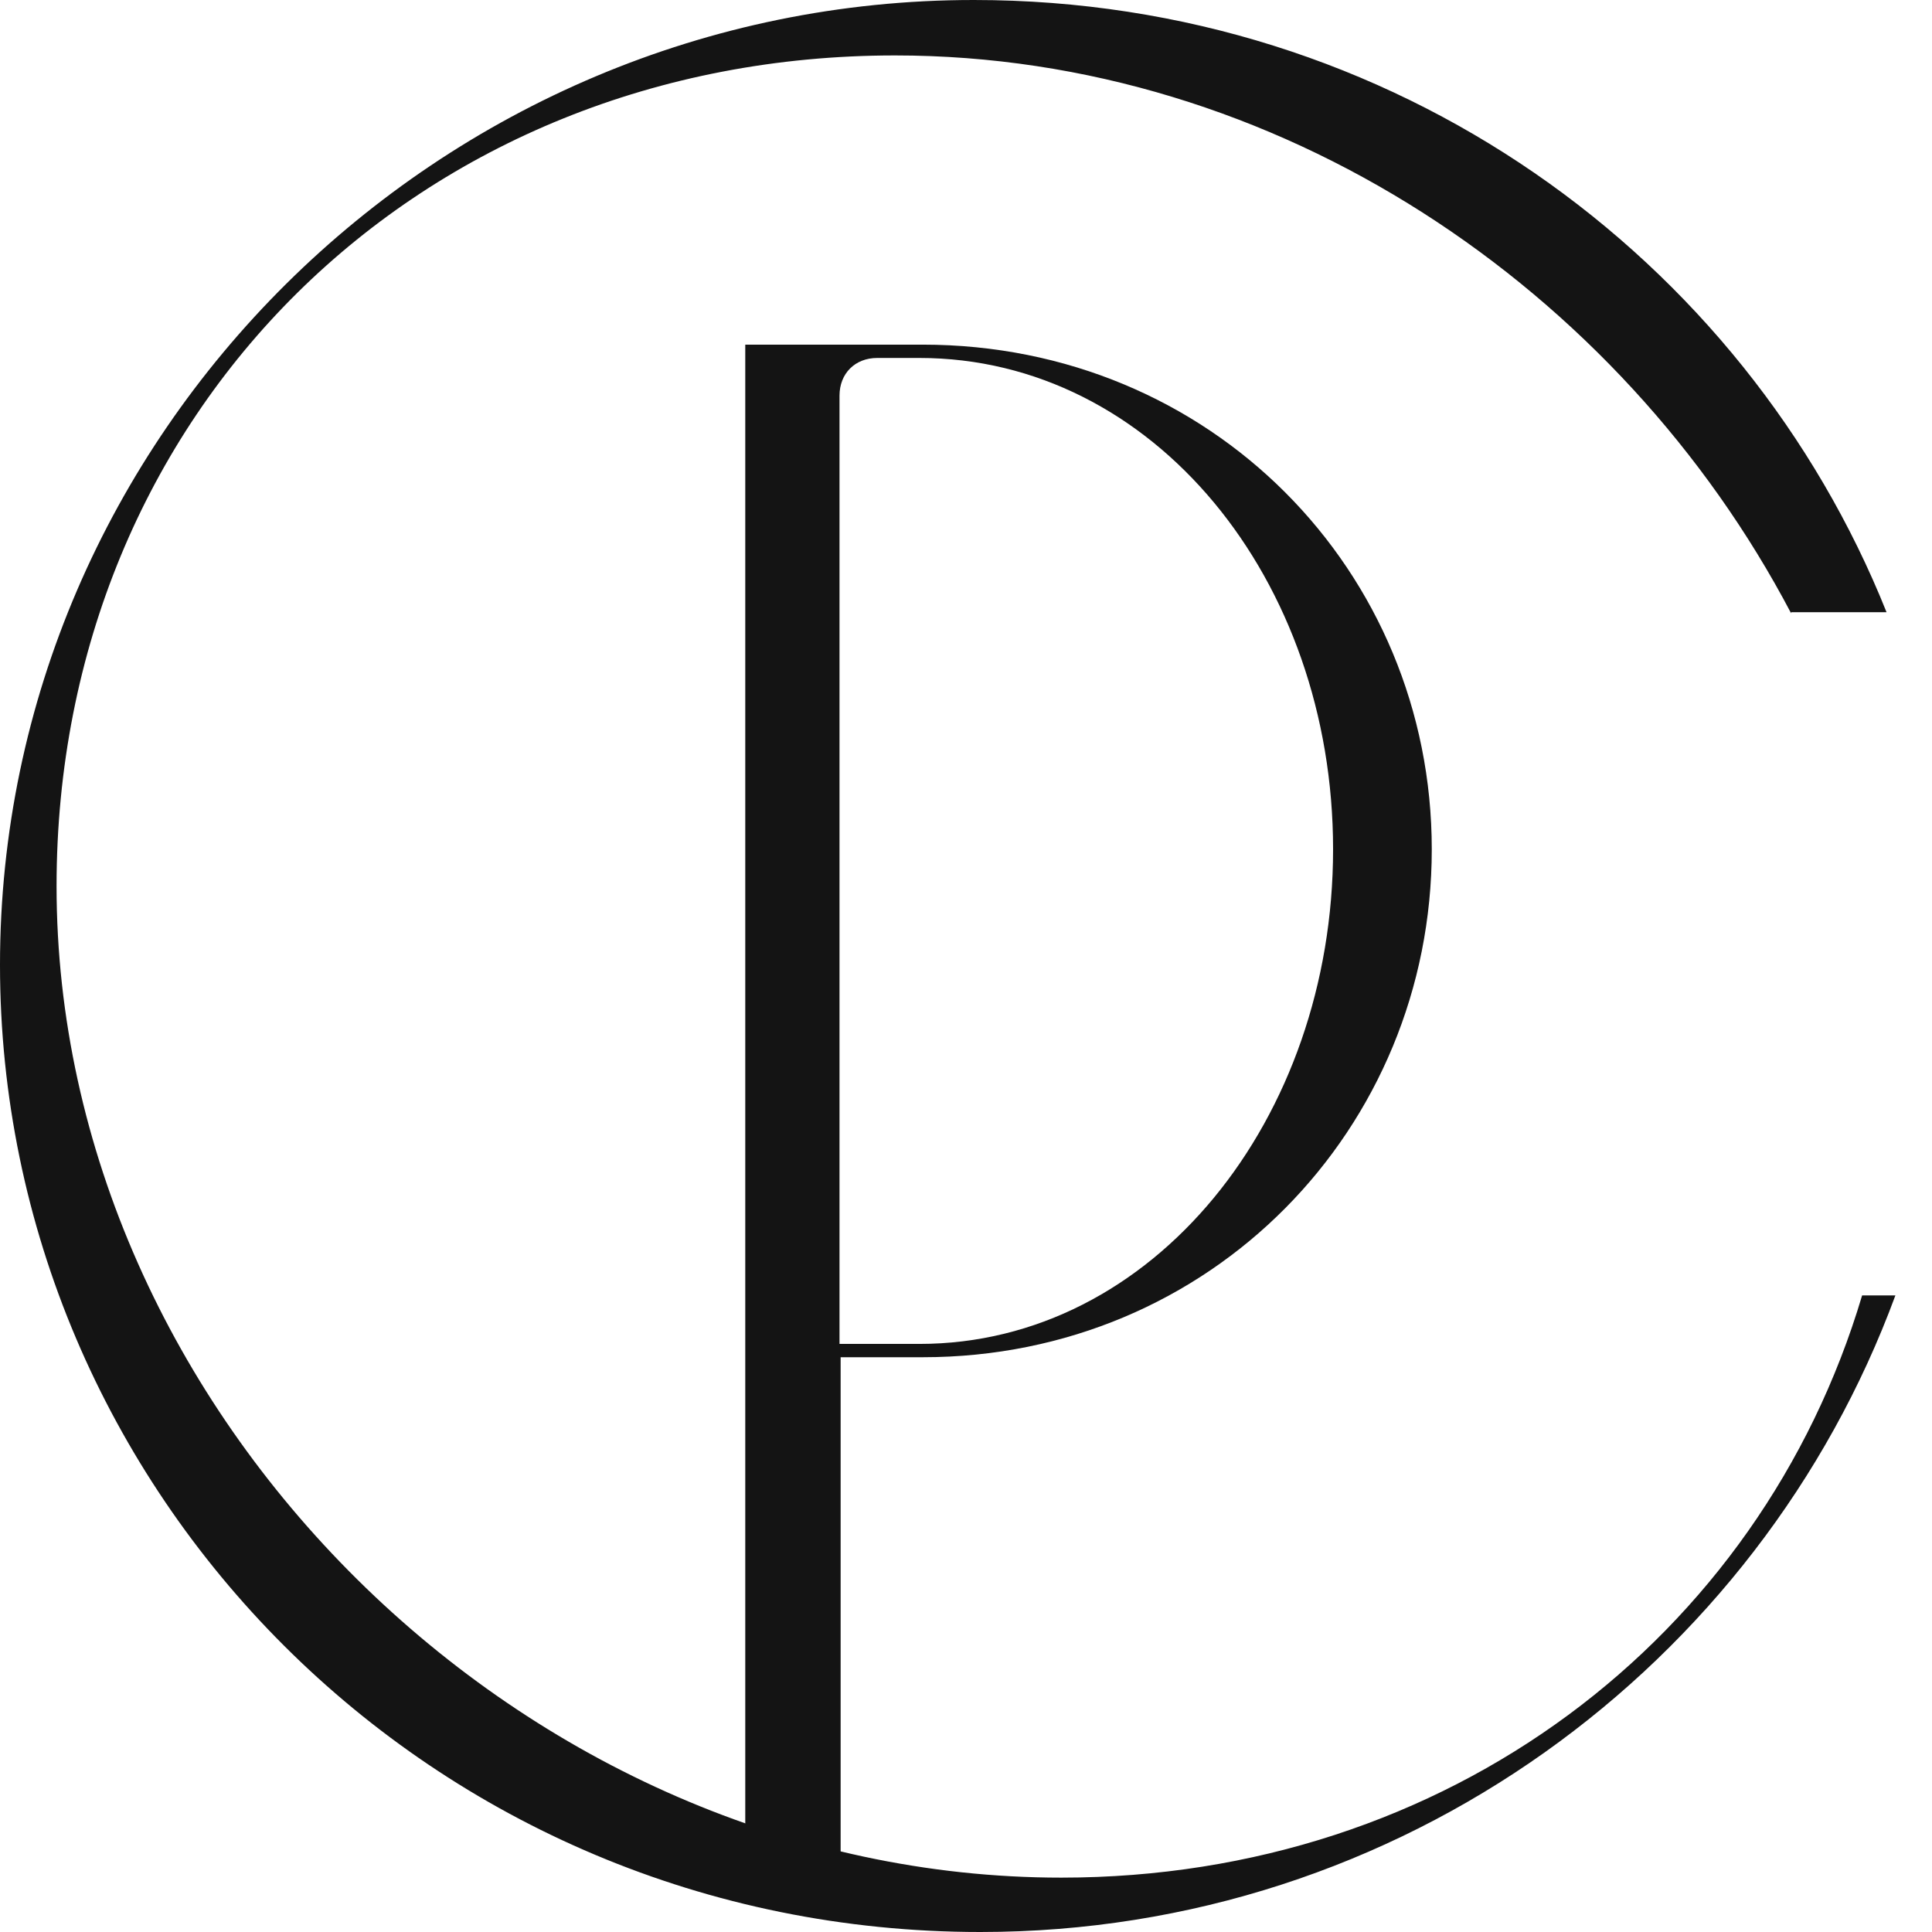 <svg width="36" height="36" viewBox="0 0 36 36" fill="#141414" xmlns="http://www.w3.org/2000/svg">
<path d="M33.375 11.428C30.193 5.373 23.807 1.033 16.677 1.033C7.812 1.033 1.054 7.667 1.054 16.512C1.054 26.328 9.754 34.987 19.777 34.987C26.969 34.987 32.797 30.523 34.698 24.138H35.318C32.776 31.04 26.101 36 18.269 36C8.018 36 0 27.775 0 17.979C0 8.101 8.184 0 18.145 0C25.977 0 32.507 4.794 35.153 11.408H33.375V11.428Z"/>
<path d="M13.887 34.672V6.422H17.193C22.566 6.422 26.679 10.638 26.679 15.825C26.679 21.033 22.566 25.29 17.193 25.29H15.664V34.672H13.887ZM15.664 25.042H17.131C21.492 25.042 24.84 20.847 24.84 15.825C24.84 10.803 21.492 6.67 17.131 6.67H16.346C15.933 6.67 15.643 6.959 15.643 7.373V25.042H15.664Z"/>
</svg>

